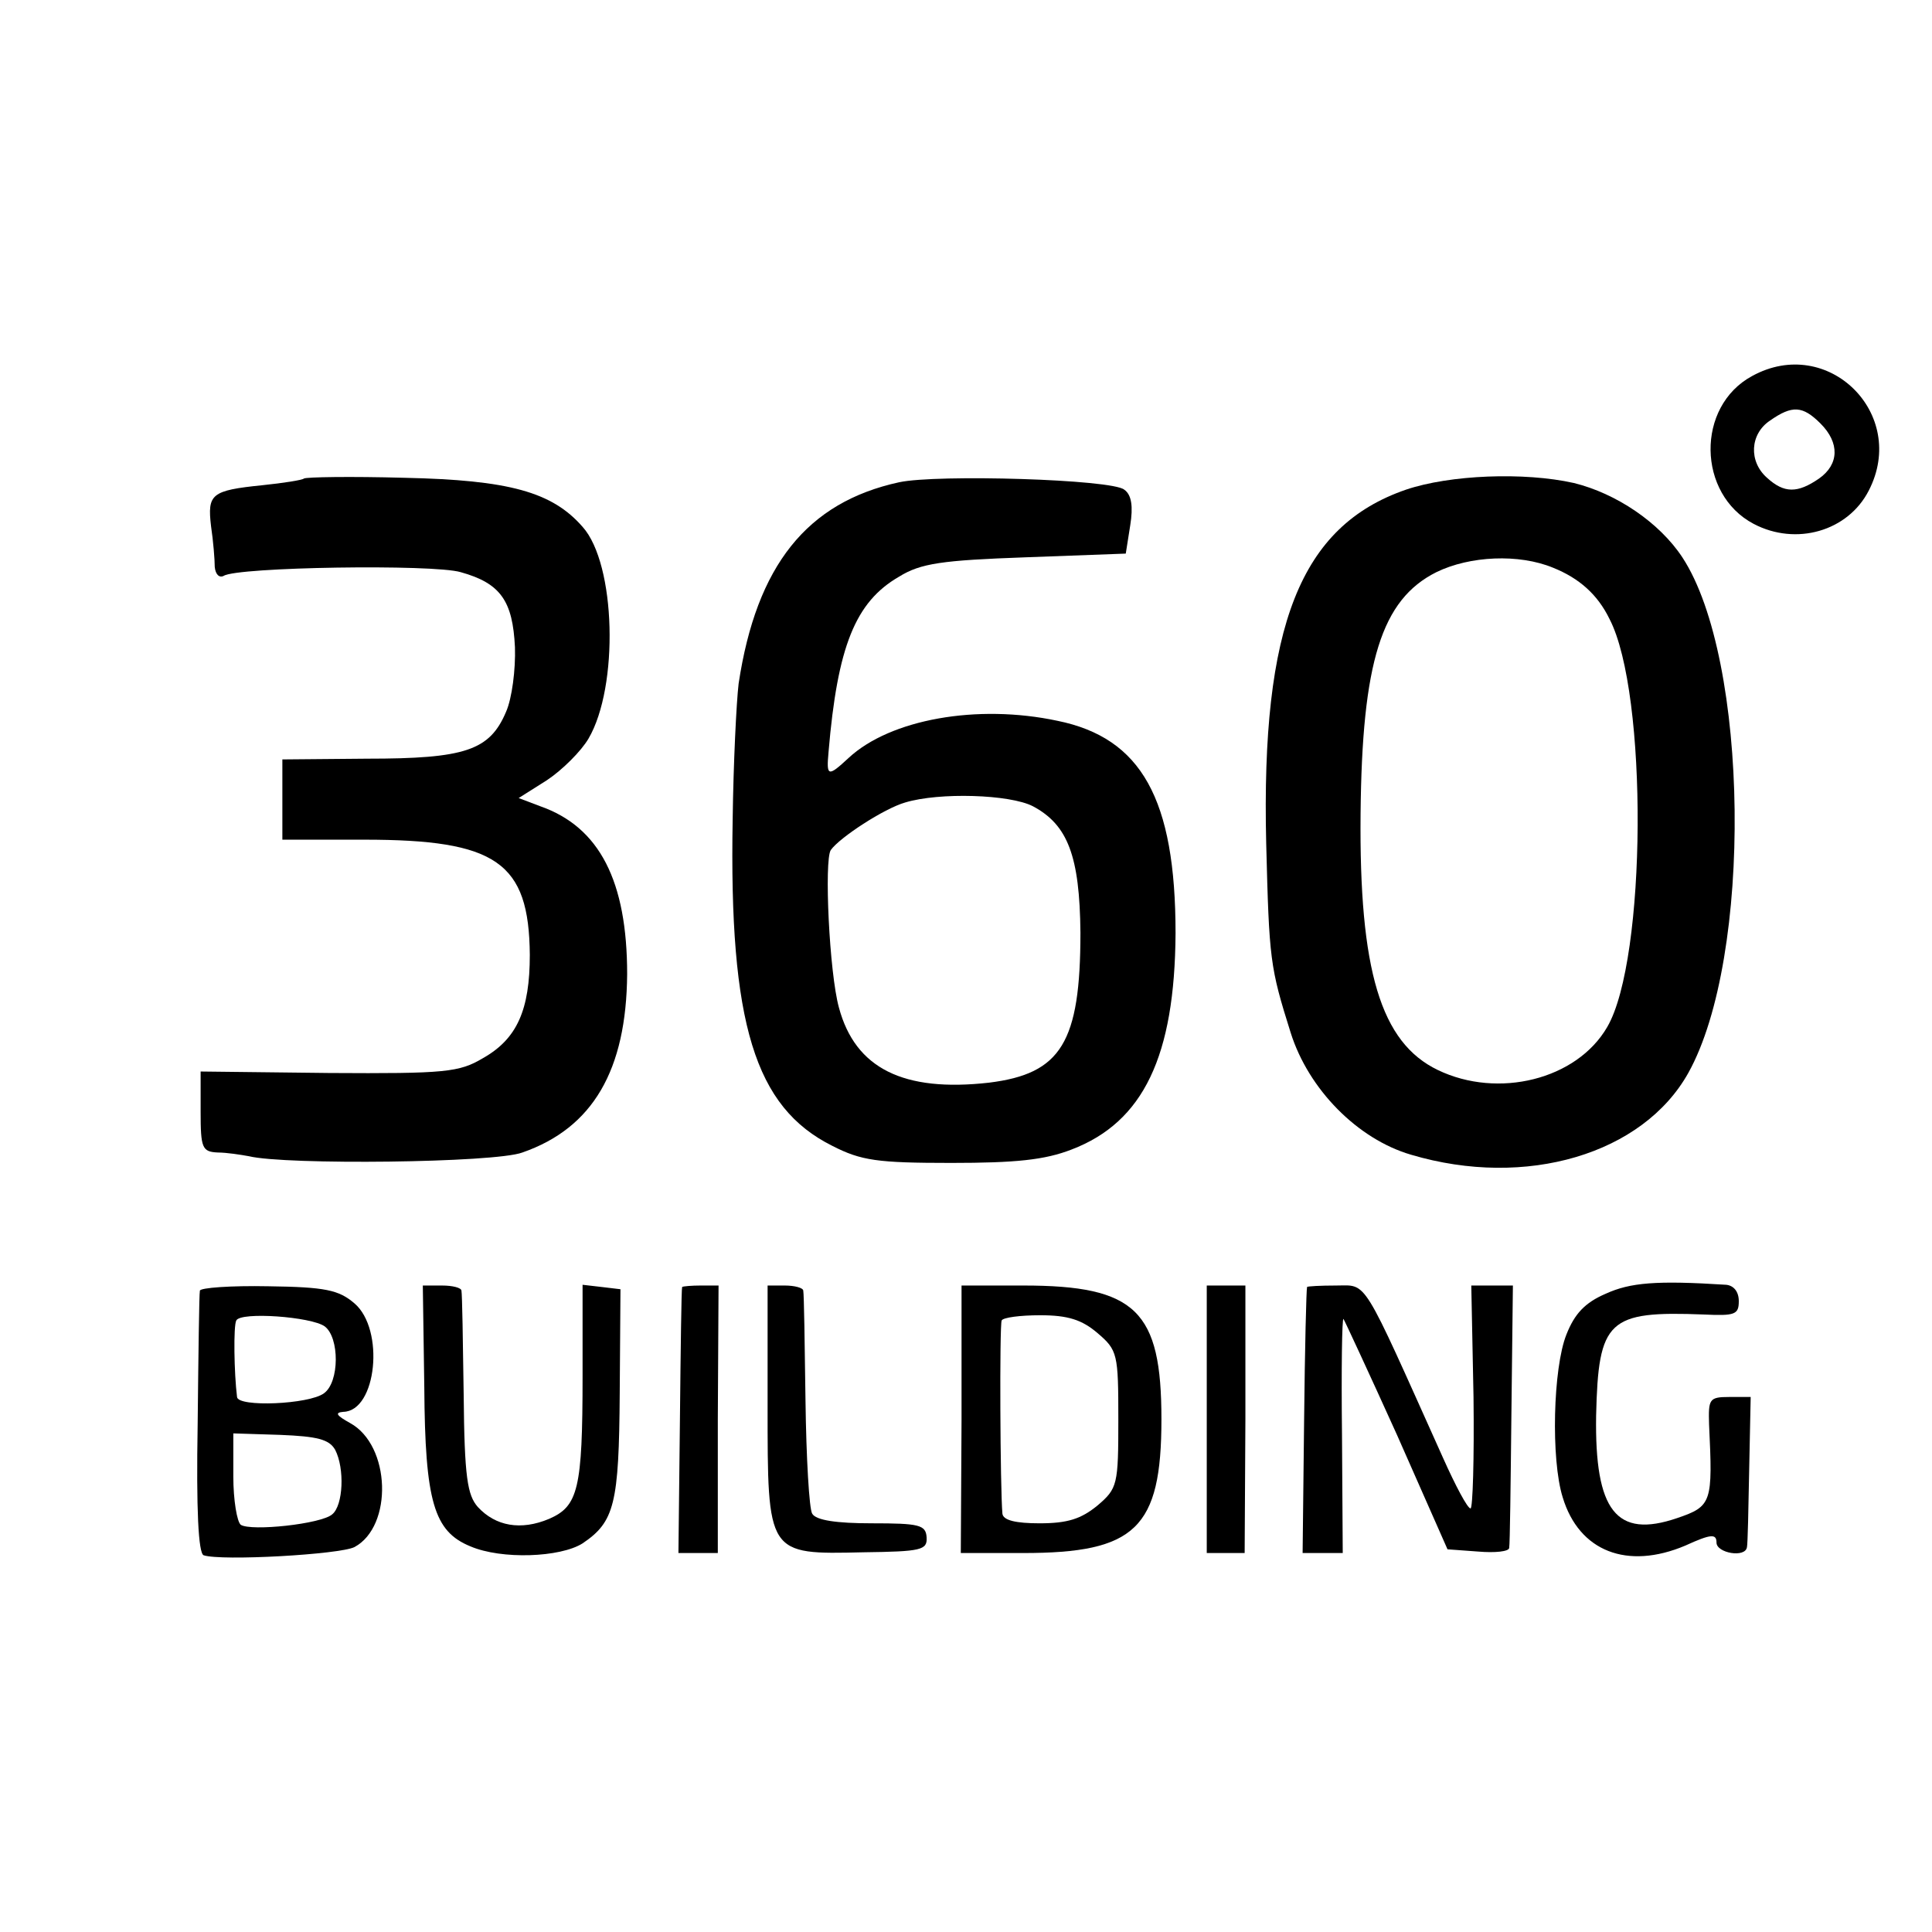 <?xml version="1.0" standalone="no"?>
<!DOCTYPE svg PUBLIC "-//W3C//DTD SVG 20010904//EN"
 "http://www.w3.org/TR/2001/REC-SVG-20010904/DTD/svg10.dtd">
<svg version="1.0" xmlns="http://www.w3.org/2000/svg"
 width="260pt" height="260pt" viewBox="0 0 260 260"
 preserveAspectRatio="xMidYMid meet">
<g transform="translate(0,260) scale(0.1,-0.1)"
fill="#000000" stroke="none">
<path d="M2358 2094 c-76 -41 -74 -159 2 -199 57 -30 127 -10 155 45 53 103
-55 210 -157 154z m92 -64 c26 -26 25 -55 -2 -74 -29 -20 -47 -20 -70 1 -25
22 -23 59 4 77 30 21 44 20 68 -4z"/>
<path d="M409 1956 c-2 -2 -27 -6 -56 -9 -69 -7 -74 -12 -69 -55 3 -20 5 -45
5 -55 1 -10 6 -15 12 -12 18 12 282 16 319 5 54 -15 70 -39 73 -101 1 -30 -4
-69 -12 -87 -22 -52 -55 -63 -187 -63 l-114 -1 0 -54 0 -54 110 0 c178 0 222
-30 223 -155 0 -74 -17 -113 -63 -139 -32 -19 -50 -21 -207 -20 l-173 2 0 -54
c0 -49 2 -54 23 -55 12 0 31 -3 42 -5 49 -12 331 -9 368 5 95 33 140 111 141
240 0 125 -37 198 -117 226 l-29 11 38 24 c21 14 46 39 56 56 41 70 37 235 -8
285 -41 47 -99 63 -240 66 -72 2 -132 1 -135 -1z"/>
<path d="M1210 1951 c-124 -27 -192 -112 -216 -271 -3 -25 -7 -107 -8 -182 -5
-276 30 -388 134 -440 39 -20 61 -23 160 -23 87 0 126 4 162 18 97 37 139 126
140 291 0 181 -46 263 -159 286 -108 23 -225 2 -281 -50 -28 -26 -30 -25 -27
8 12 142 36 202 95 236 29 18 58 22 170 26 l135 5 6 38 c4 25 2 41 -8 48 -16
14 -252 21 -303 10z m180 -436 c47 -25 63 -67 64 -170 0 -148 -26 -190 -123
-202 -115 -13 -180 19 -202 101 -13 47 -20 198 -11 212 12 17 72 56 100 64 46
14 141 11 172 -5z"/>
<path d="M1892 1941 c-142 -49 -195 -183 -188 -476 4 -157 5 -166 33 -255 24
-76 90 -143 162 -164 155 -46 312 1 373 110 87 156 82 557 -8 694 -31 47 -89
86 -146 100 -67 15 -167 11 -226 -9z m198 -105 c35 -14 60 -36 76 -69 52 -100
50 -458 -3 -549 -41 -71 -147 -97 -228 -58 -77 37 -106 134 -104 345 2 204 28
288 102 325 45 22 111 25 157 6z"/>
<path d="M2161 859 c-28 -12 -42 -27 -53 -55 -18 -45 -21 -168 -5 -219 22 -73
87 -98 165 -65 35 16 42 16 42 4 0 -14 39 -21 41 -6 1 4 2 51 3 105 l2 97 -29
0 c-27 0 -28 -3 -27 -37 5 -105 4 -110 -43 -126 -82 -28 -111 10 -109 138 3
129 16 141 145 136 42 -2 47 0 47 18 0 13 -7 21 -17 22 -94 6 -129 3 -162 -12z"/>
<path d="M269 863 c-1 -4 -2 -85 -3 -180 -2 -115 1 -173 8 -176 24 -8 183 1
203 11 52 28 49 137 -6 167 -18 10 -21 14 -9 15 45 1 56 111 15 146 -21 18
-39 22 -116 23 -50 1 -92 -2 -92 -6z m168 -48 c20 -15 20 -75 -1 -90 -20 -15
-116 -19 -117 -5 -4 32 -5 96 -1 103 6 12 101 5 119 -8z m14 -166 c13 -25 11
-75 -4 -87 -15 -13 -109 -23 -123 -14 -5 4 -10 33 -10 65 l0 58 63 -2 c50 -2
66 -6 74 -20z"/>
<path d="M571 733 c1 -154 13 -194 62 -214 42 -18 121 -15 151 4 43 29 49 53
50 202 l1 140 -25 3 -26 3 0 -123 c0 -152 -6 -175 -45 -192 -38 -16 -72 -10
-96 16 -14 16 -18 40 -19 151 -1 73 -2 135 -3 140 0 4 -12 7 -26 7 l-26 0 2
-137z"/>
<path d="M918 868 c-1 -2 -2 -83 -3 -180 l-2 -178 27 0 26 0 0 180 1 180 -24
0 c-12 0 -24 -1 -25 -2z"/>
<path d="M1033 709 c0 -202 -1 -201 129 -198 78 1 86 3 85 20 -1 17 -10 19
-74 19 -47 0 -75 4 -80 13 -4 6 -8 75 -9 152 -1 77 -2 143 -3 148 0 4 -12 7
-25 7 l-23 0 0 -161z"/>
<path d="M1294 690 l-1 -180 84 0 c151 0 186 33 186 180 0 146 -34 180 -186
180 l-83 0 0 -180z m183 116 c27 -23 28 -28 28 -116 0 -88 -1 -93 -28 -116
-22 -18 -40 -24 -78 -24 -32 0 -49 4 -50 13 -3 34 -4 253 -1 260 2 4 25 7 52
7 37 0 56 -6 77 -24z"/>
<path d="M1624 690 l0 -180 26 0 25 0 1 180 0 180 -26 0 -26 0 0 -180z"/>
<path d="M1759 868 c-1 -2 -3 -83 -4 -180 l-2 -178 27 0 27 0 -1 159 c-1 88 0
158 2 156 1 -1 34 -72 72 -156 l68 -154 41 -3 c23 -2 42 0 42 5 1 4 2 86 3
181 l2 172 -28 0 -28 0 3 -150 c1 -83 -1 -150 -4 -150 -4 0 -20 30 -37 68
-111 247 -101 232 -144 232 -21 0 -39 -1 -39 -2z"/>
</g>
</svg>

